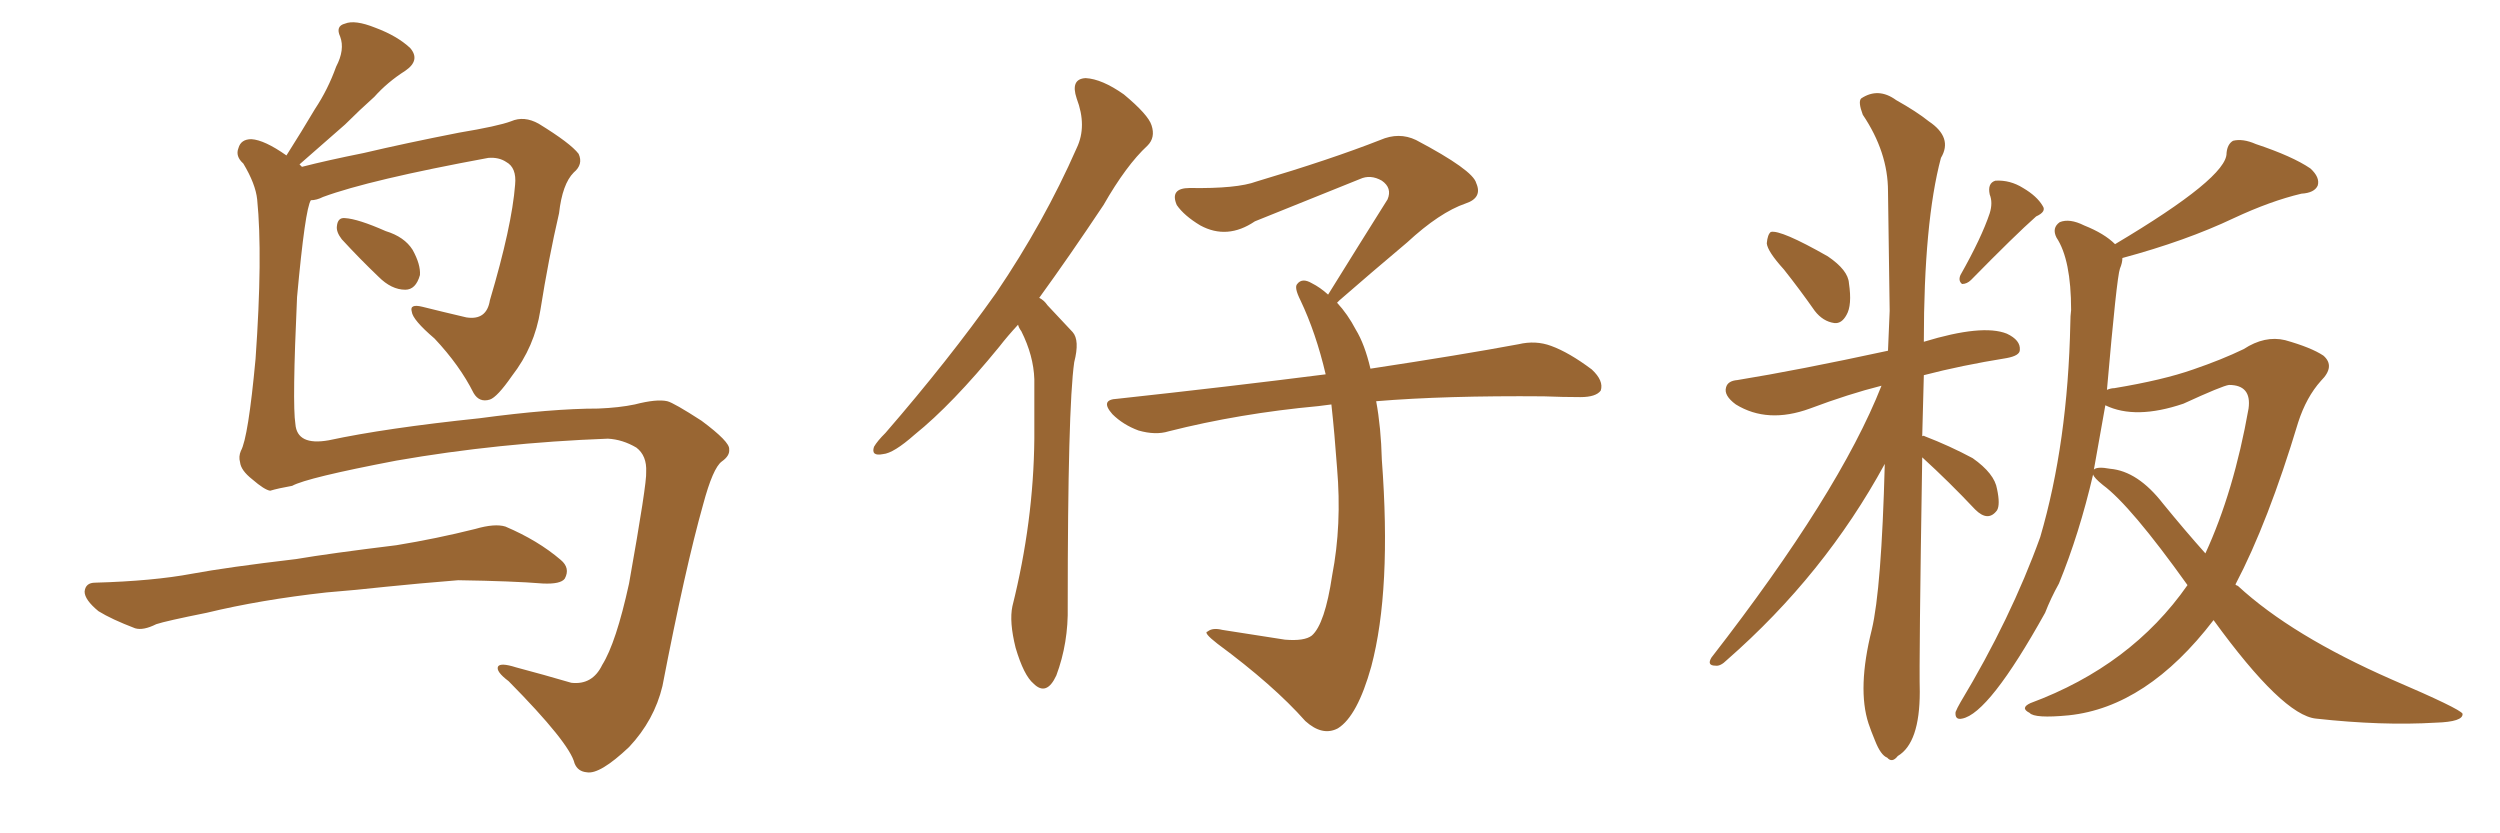 <svg xmlns="http://www.w3.org/2000/svg" xmlns:xlink="http://www.w3.org/1999/xlink" width="450" height="150"><path fill="#996633" padding="10" d="M61.52 43.07L61.52 43.07Q60.50 41.75 60.64 40.72L60.64 40.72Q60.79 39.11 62.11 39.26L62.11 39.26Q64.45 39.40 69.43 41.60L69.43 41.60Q72.80 42.63 74.27 44.97L74.27 44.97Q75.73 47.61 75.59 49.51L75.59 49.51Q74.85 52.15 72.95 52.15L72.95 52.15Q70.46 52.15 68.12 49.80L68.12 49.80Q64.75 46.58 61.52 43.07ZM109.42 78.96L109.42 78.96Q89.79 79.69 71.34 82.91L71.34 82.91Q55.22 85.99 52.59 87.45L52.59 87.45Q50.10 87.89 48.63 88.33L48.63 88.33Q47.61 88.18 45.41 86.28L45.41 86.28Q43.36 84.67 43.21 83.20L43.21 83.20Q42.92 82.18 43.36 81.15L43.36 81.15Q44.68 78.81 46.00 64.60L46.00 64.60Q47.31 46.00 46.29 35.89L46.29 35.89Q46.00 33.11 43.80 29.44L43.80 29.44Q42.33 28.13 42.92 26.66L42.92 26.66Q43.36 25.05 45.26 25.05L45.26 25.05Q47.61 25.20 51.56 27.98L51.56 27.98Q54.35 23.58 56.69 19.63L56.69 19.63Q59.03 16.11 60.50 12.01L60.50 12.01Q62.11 8.94 61.23 6.59L61.23 6.59Q60.35 4.69 62.11 4.25L62.11 4.25Q63.87 3.52 67.53 4.98L67.53 4.98Q71.48 6.45 73.83 8.64L73.83 8.64Q75.73 10.84 72.95 12.74L72.95 12.74Q69.73 14.79 67.38 17.43L67.38 17.43Q64.75 19.78 62.11 22.41L62.11 22.41Q58.89 25.20 53.91 29.59L53.91 29.59Q54.20 29.88 54.35 30.03L54.35 30.03Q58.89 28.86 65.48 27.54L65.48 27.54Q72.95 25.78 82.62 23.88L82.62 23.88Q89.65 22.71 91.99 21.83L91.99 21.83Q94.34 20.80 96.97 22.27L96.97 22.27Q102.69 25.78 104.15 27.69L104.15 27.69Q105.03 29.59 103.27 31.05L103.27 31.05Q101.22 33.11 100.63 38.38L100.63 38.38Q98.73 46.58 97.27 55.81L97.27 55.81Q96.24 62.40 92.14 67.68L92.14 67.68Q89.50 71.48 88.18 71.92L88.18 71.92Q86.28 72.51 85.25 70.75L85.25 70.75Q82.76 65.77 78.22 60.94L78.22 60.94Q74.27 57.57 74.12 56.10L74.12 56.10Q73.68 54.64 76.03 55.22L76.03 55.22Q79.54 56.10 83.94 57.13L83.94 57.13Q87.60 57.71 88.18 54.05L88.18 54.05Q92.14 40.72 92.72 33.25L92.72 33.25Q93.02 30.18 91.11 29.15L91.11 29.15Q89.79 28.27 87.89 28.42L87.89 28.42Q66.50 32.37 58.15 35.45L58.15 35.45Q56.98 36.04 55.96 36.04L55.96 36.04Q54.93 37.50 53.47 53.47L53.47 53.47Q52.59 72.66 53.17 76.32L53.17 76.32Q53.47 80.27 59.18 79.25L59.18 79.25Q69.43 77.05 86.28 75.29L86.28 75.29Q99.32 73.54 107.67 73.54L107.67 73.54Q111.47 73.39 114.26 72.80L114.26 72.80Q118.21 71.78 120.12 72.22L120.12 72.22Q121.29 72.51 126.27 75.73L126.27 75.73Q131.40 79.54 131.25 80.86L131.25 80.86Q131.40 82.03 129.93 83.06L129.93 83.06Q128.32 84.23 126.56 90.82L126.56 90.82Q123.34 102.25 119.24 123.49L119.24 123.49Q117.77 129.64 113.23 134.47L113.23 134.47Q107.96 139.45 105.62 139.01L105.62 139.01Q104.00 138.87 103.42 137.40L103.42 137.40Q102.54 133.74 91.55 122.61L91.55 122.61Q89.21 120.85 89.65 119.97L89.65 119.97Q90.09 119.24 92.87 120.12L92.87 120.12Q97.85 121.44 102.83 122.90L102.83 122.90Q106.64 123.34 108.40 119.68L108.40 119.68Q110.89 115.72 113.23 105.03L113.23 105.03Q116.46 86.87 116.31 84.96L116.31 84.96Q116.46 82.03 114.55 80.57L114.55 80.57Q112.06 79.10 109.42 78.96ZM58.74 106.64L58.74 106.64Q46.88 107.96 37.21 110.30L37.21 110.30Q29.88 111.77 28.13 112.35L28.13 112.35Q25.78 113.53 24.32 113.09L24.32 113.09Q20.07 111.47 17.72 110.01L17.72 110.01Q15.23 107.96 15.23 106.49L15.23 106.49Q15.38 104.88 17.14 104.88L17.14 104.88Q27.54 104.59 34.57 103.27L34.57 103.27Q40.87 102.10 53.32 100.63L53.32 100.63Q59.33 99.61 71.34 98.14L71.34 98.14Q78.52 96.97 85.55 95.21L85.55 95.21Q89.06 94.19 90.97 94.78L90.97 94.78Q96.83 97.27 100.93 100.78L100.93 100.78Q102.69 102.25 101.66 104.15L101.66 104.15Q100.93 105.18 97.71 105.03L97.71 105.03Q92.29 104.59 82.47 104.44L82.47 104.44Q75.15 105.03 69.43 105.62L69.43 105.62Q64.16 106.20 58.74 106.64ZM183.25 58.45L183.25 58.45Q181.35 60.50 179.88 62.40L179.88 62.40Q171.39 72.80 164.65 78.22L164.65 78.22Q160.84 81.59 158.94 81.74L158.94 81.74Q156.74 82.18 157.32 80.42L157.32 80.42Q157.91 79.39 159.38 77.93L159.38 77.93Q170.80 64.75 179.30 52.73L179.30 52.73Q187.94 39.99 193.80 26.66L193.80 26.66Q195.70 22.71 193.80 17.72L193.80 17.72Q192.63 14.21 195.41 14.06L195.41 14.06Q198.34 14.21 202.29 16.99L202.29 16.99Q206.69 20.65 207.28 22.56L207.28 22.56Q208.01 24.76 206.54 26.22L206.54 26.22Q202.73 29.74 198.63 36.91L198.63 36.91Q192.48 46.14 187.06 53.61L187.06 53.61Q187.94 54.05 188.53 54.93L188.53 54.93Q190.43 56.98 193.07 59.77L193.07 59.77Q194.38 61.23 193.36 65.19L193.36 65.19Q192.19 73.39 192.19 109.13L192.19 109.13Q192.33 115.72 190.14 121.58L190.14 121.58Q188.38 125.39 186.04 123.05L186.04 123.05Q184.28 121.58 182.81 116.60L182.81 116.60Q181.64 111.91 182.23 109.13L182.23 109.13Q186.04 93.90 186.18 78.96L186.18 78.96Q186.18 73.68 186.18 68.26L186.18 68.26Q186.04 64.01 183.84 59.62L183.84 59.62Q183.40 59.03 183.25 58.45ZM247.71 72.22L247.71 72.22L247.71 72.22Q248.58 76.90 248.73 82.76L248.73 82.76Q250.49 106.20 246.83 119.97L246.83 119.97Q244.34 128.91 240.82 131.10L240.82 131.10Q238.04 132.57 234.96 129.79L234.96 129.79Q229.25 123.34 219.14 115.87L219.14 115.87Q216.50 113.82 217.38 113.67L217.38 113.67Q218.26 112.94 220.02 113.38L220.02 113.38Q225.59 114.26 231.30 115.14L231.30 115.14Q234.81 115.43 236.13 114.40L236.13 114.40Q238.48 112.35 239.79 103.56L239.79 103.56Q241.55 94.48 240.67 84.23L240.67 84.23Q240.23 78.08 239.65 72.80L239.65 72.80Q238.33 72.95 237.30 73.10L237.30 73.10Q223.10 74.41 210.35 77.64L210.35 77.64Q208.01 78.37 204.93 77.49L204.93 77.49Q202.15 76.46 200.24 74.56L200.24 74.56Q197.90 71.92 201.12 71.78L201.12 71.78Q221.34 69.58 238.62 67.38L238.62 67.38Q236.87 59.91 234.08 54.05L234.08 54.05Q232.91 51.71 233.50 51.12L233.50 51.12Q234.38 49.95 236.13 50.98L236.13 50.98Q237.60 51.71 239.06 53.03L239.06 53.03Q244.78 43.80 249.76 35.89L249.76 35.89Q250.63 33.84 248.73 32.52L248.73 32.52Q246.68 31.35 244.78 32.23L244.78 32.23Q229.10 38.53 225.88 39.84L225.88 39.84Q220.90 43.21 216.06 40.58L216.06 40.58Q213.13 38.82 211.82 36.91L211.82 36.91Q210.50 33.84 214.16 33.84L214.16 33.84Q222.66 33.98 226.17 32.67L226.17 32.67Q239.50 28.71 248.44 25.20L248.44 25.20Q251.81 23.73 254.88 25.20L254.88 25.20Q265.14 30.62 265.72 32.96L265.72 32.96Q266.89 35.60 263.82 36.62L263.82 36.62Q259.13 38.23 253.27 43.65L253.27 43.65Q246.83 49.07 241.11 54.05L241.11 54.05Q240.82 54.35 240.67 54.49L240.67 54.49Q242.58 56.54 244.04 59.33L244.04 59.33Q245.65 61.96 246.68 66.36L246.68 66.36Q263.09 63.87 273.34 61.96L273.34 61.96Q276.42 61.23 279.20 62.26L279.20 62.26Q282.42 63.43 286.52 66.50L286.52 66.50Q288.72 68.55 288.13 70.31L288.13 70.31Q287.26 71.48 284.47 71.48L284.47 71.48Q281.40 71.48 277.88 71.34L277.88 71.34Q260.16 71.19 247.71 72.22ZM321.09 48.49L321.09 48.49Q318.16 45.26 318.02 43.80L318.02 43.80Q318.16 42.19 318.75 41.75L318.75 41.75Q320.51 41.31 329.00 46.14L329.00 46.14Q332.67 48.63 332.81 50.98L332.81 50.98Q333.40 54.93 332.37 56.69L332.37 56.69Q331.49 58.30 330.18 58.15L330.18 58.15Q328.13 57.86 326.66 55.96L326.66 55.96Q323.88 52.00 321.09 48.49ZM358.15 38.38L358.15 38.38Q358.74 36.47 358.15 35.01L358.15 35.01Q357.71 32.96 359.18 32.52L359.18 32.52Q361.82 32.37 364.16 33.84L364.16 33.84Q366.65 35.30 367.68 37.06L367.68 37.06Q368.41 38.09 366.50 38.96L366.50 38.96Q362.70 42.33 354.79 50.39L354.79 50.39Q354.05 51.12 353.17 51.12L353.17 51.12Q352.44 50.54 352.88 49.51L352.88 49.51Q356.69 42.77 358.15 38.38ZM346.00 82.32L346.00 82.32Q345.41 119.09 345.56 124.51L345.56 124.51Q345.56 133.74 341.60 136.08L341.60 136.08Q340.58 137.40 339.70 136.38L339.70 136.38Q338.53 135.94 337.50 133.30L337.50 133.30Q336.77 131.54 336.33 130.22L336.33 130.22Q334.28 123.93 336.91 113.38L336.91 113.38Q338.67 106.05 339.26 83.50L339.26 83.50Q328.42 103.42 310.84 118.80L310.84 118.80Q309.67 119.97 308.79 119.82L308.79 119.82Q307.18 119.82 308.06 118.36L308.06 118.36Q331.05 88.77 338.67 69.43L338.67 69.43Q332.81 70.90 325.78 73.54L325.78 73.54Q318.16 76.32 312.45 72.80L312.45 72.80Q310.25 71.19 310.69 69.73L310.69 69.73Q310.99 68.55 312.74 68.41L312.74 68.41Q323.58 66.65 339.84 63.13L339.84 63.13Q339.99 59.47 340.14 55.96L340.14 55.96Q339.99 44.53 339.84 34.42L339.84 34.42Q339.84 27.39 335.30 20.65L335.30 20.65Q334.42 18.31 335.01 17.72L335.01 17.72Q338.09 15.67 341.31 18.02L341.31 18.02Q344.97 20.07 347.17 21.83L347.17 21.83Q351.56 24.76 349.37 28.42L349.37 28.42Q346.29 39.99 346.29 61.52L346.29 61.52Q356.84 58.30 361.23 60.06L361.23 60.06Q363.72 61.23 363.57 62.99L363.57 62.99Q363.57 64.01 361.23 64.45L361.23 64.45Q353.03 65.77 346.29 67.53L346.29 67.53Q346.14 73.24 346.00 78.52L346.00 78.52Q346.29 78.37 346.44 78.52L346.44 78.52Q350.98 80.27 355.08 82.47L355.08 82.47Q359.03 85.25 359.47 88.04L359.47 88.04Q360.06 90.82 359.47 91.85L359.47 91.85Q357.86 94.04 355.52 91.70L355.52 91.70Q350.83 86.72 346.00 82.32ZM398.44 111.62L398.44 111.62Q386.43 127.29 372.36 128.76L372.36 128.76Q366.21 129.35 365.33 128.32L365.33 128.32Q363.57 127.44 365.48 126.56L365.48 126.56Q383.64 119.82 393.75 105.32L393.75 105.32Q383.50 90.97 378.52 87.30L378.52 87.30Q376.90 85.99 376.76 85.40L376.76 85.40Q374.27 96.09 370.61 105.03L370.61 105.03Q369.14 107.67 368.12 110.30L368.12 110.30Q358.01 128.47 353.17 129.35L353.17 129.35Q351.86 129.64 352.00 128.17L352.00 128.17Q352.29 127.44 352.88 126.42L352.88 126.42Q361.96 111.33 367.24 96.68L367.24 96.68Q372.22 79.69 372.66 58.15L372.66 58.15Q372.66 56.84 372.80 55.81L372.80 55.81Q372.80 46.73 370.17 42.77L370.17 42.77Q369.29 41.02 370.75 39.99L370.75 39.99Q372.51 39.26 375.15 40.58L375.15 40.58Q378.81 42.04 380.71 43.95L380.71 43.95Q400.93 31.93 400.78 27.54L400.78 27.54Q400.93 25.93 401.95 25.34L401.95 25.34Q403.71 24.90 406.05 25.93L406.05 25.93Q412.65 28.13 415.87 30.32L415.87 30.32Q417.63 31.93 417.19 33.40L417.19 33.40Q416.60 34.72 414.26 34.86L414.26 34.86Q408.69 36.18 402.10 39.26L402.10 39.26Q393.46 43.36 382.03 46.44L382.03 46.44Q382.03 47.31 381.59 48.34L381.59 48.34Q381.01 49.95 379.25 70.17L379.25 70.17Q379.98 69.87 380.57 69.87L380.57 69.87Q389.36 68.41 394.78 66.50L394.78 66.50Q399.90 64.75 403.86 62.84L403.86 62.84Q407.67 60.35 411.33 61.23L411.33 61.23Q416.02 62.55 418.21 64.01L418.21 64.01Q420.41 65.92 417.77 68.55L417.77 68.55Q415.14 71.48 413.67 76.03L413.67 76.03Q408.25 94.04 402.39 105.18L402.39 105.18Q402.39 105.32 402.83 105.47L402.83 105.47Q412.50 114.40 430.52 122.31L430.52 122.31Q442.82 127.59 443.26 128.47L443.26 128.47Q443.41 129.93 438.43 130.08L438.43 130.08Q428.76 130.66 416.89 129.35L416.89 129.35Q410.89 128.76 398.44 111.62ZM389.36 90.67L389.36 90.67L389.36 90.67Q393.31 95.51 396.97 99.61L396.97 99.61Q402.10 88.48 404.74 73.54L404.74 73.54Q405.32 69.29 401.22 69.29L401.22 69.29Q400.05 69.43 393.02 72.66L393.02 72.66Q384.38 75.59 378.96 72.95L378.96 72.95Q377.93 78.66 376.90 84.52L376.90 84.52Q377.49 83.94 379.83 84.38L379.83 84.38Q384.81 84.81 389.36 90.67Z"/></svg>